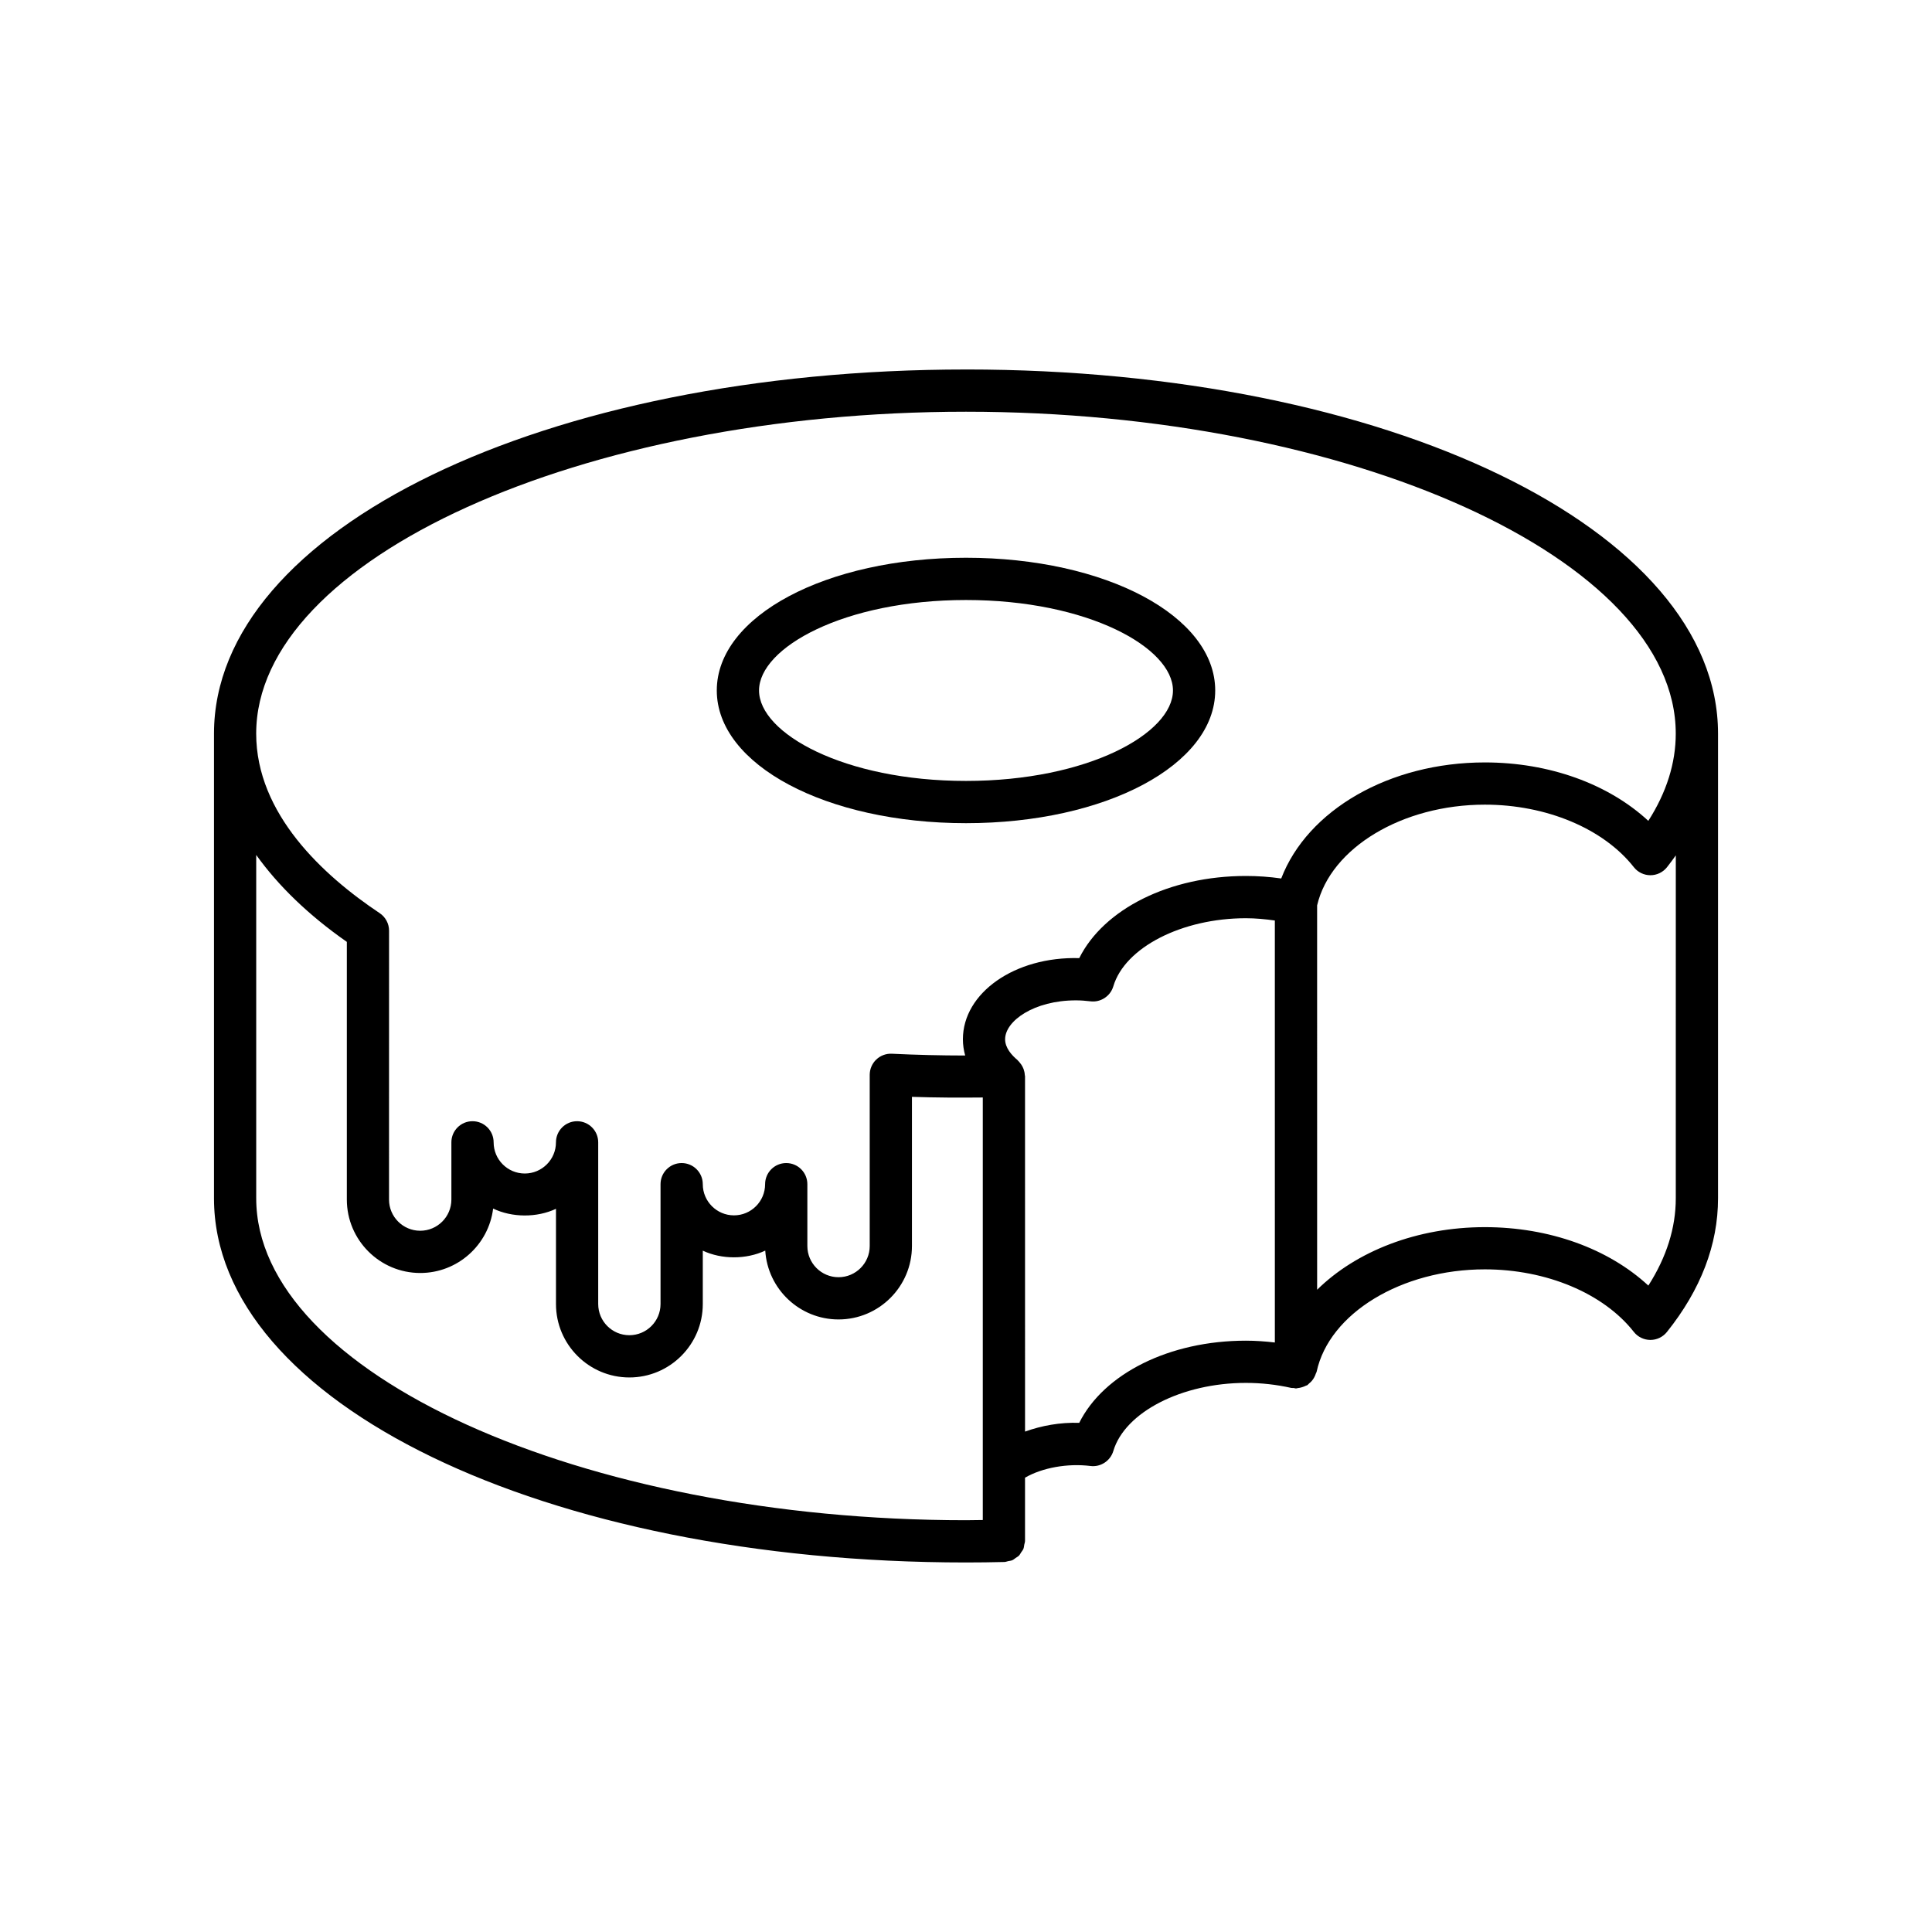 <?xml version="1.0" encoding="UTF-8"?>
<!-- Uploaded to: SVG Repo, www.svgrepo.com, Generator: SVG Repo Mixer Tools -->
<svg fill="#000000" width="800px" height="800px" version="1.1" viewBox="144 144 512 512" xmlns="http://www.w3.org/2000/svg">
 <g>
  <path d="m400 241.92c-111.76 0-199.29 42.387-199.29 96.5v123.15c0 54.113 87.539 96.5 199.29 96.5 3.371 0 6.715-0.043 10.043-0.125h0.004 0.004 0.125c0.352-0.008 0.652-0.152 0.984-0.223 0.379-0.078 0.777-0.102 1.121-0.254 0.328-0.145 0.582-0.391 0.875-0.59 0.301-0.207 0.629-0.367 0.883-0.629 0.246-0.254 0.395-0.578 0.59-0.875 0.203-0.305 0.445-0.574 0.586-0.914 0.141-0.348 0.156-0.742 0.227-1.117 0.062-0.336 0.199-0.641 0.199-0.996v-16.742c4.566-2.656 11.289-3.852 17.34-3.102 2.668 0.348 5.281-1.34 6.059-3.965 3.051-10.293 18.156-18.055 35.129-18.055 4.062 0 8.113 0.449 12.047 1.336 0.207 0.047 0.418-0.008 0.629 0.016 0.207 0.023 0.387 0.121 0.602 0.121 0.168 0 0.305-0.082 0.469-0.094 0.379-0.031 0.73-0.113 1.098-0.223 0.359-0.105 0.695-0.227 1.023-0.398 0.137-0.074 0.297-0.082 0.43-0.168 0.168-0.105 0.266-0.281 0.422-0.406 0.301-0.238 0.566-0.484 0.809-0.781 0.223-0.266 0.402-0.543 0.57-0.848 0.184-0.328 0.328-0.66 0.445-1.027 0.055-0.168 0.172-0.305 0.207-0.48 3.316-15.473 22.48-27.137 44.574-27.137 16.316 0 31.445 6.348 39.477 16.562 1.055 1.344 2.668 2.133 4.379 2.141h0.023c1.699 0 3.309-0.773 4.375-2.102 8.988-11.23 13.547-23.152 13.547-35.426v-123.15c0-54.113-87.539-96.5-199.29-96.5zm4.449 304.9c-1.484 0.02-2.957 0.055-4.449 0.055-101.96 0-188.1-39.066-188.1-85.305v-91c5.828 8.137 13.785 15.887 24.016 23.035v68.293c0 10.727 8.73 19.457 19.457 19.457 9.922 0 18.133-7.469 19.312-17.074 5.039 2.418 11.59 2.449 16.656 0.066v25.242c0 10.727 8.727 19.453 19.449 19.453 10.727 0 19.457-8.727 19.457-19.453v-14.152c5.023 2.363 11.52 2.359 16.555-0.016 0.625 10.168 9.098 18.246 19.418 18.246 10.727 0 19.457-8.727 19.457-19.457v-39.535c6.289 0.211 12.555 0.238 18.773 0.172zm77.402-47.043c-2.547-0.297-5.109-0.484-7.68-0.484-20.293 0-37.656 8.758-44.164 21.773-5.074-0.156-9.961 0.734-14.359 2.32l-0.004-94.188c0-0.102-0.051-0.184-0.059-0.281-0.027-0.555-0.137-1.09-0.324-1.609-0.078-0.207-0.164-0.398-0.266-0.594-0.203-0.402-0.453-0.766-0.75-1.113-0.141-0.164-0.266-0.332-0.426-0.48-0.074-0.066-0.117-0.156-0.195-0.219-1.488-1.238-3.258-3.191-3.258-5.481 0-4.879 7.703-10.316 18.75-10.316 1.324 0 2.613 0.102 3.863 0.254 2.668 0.344 5.281-1.34 6.059-3.965 3.051-10.293 18.156-18.055 35.129-18.055 2.578 0 5.137 0.246 7.68 0.605zm106.25-38.207c0 7.82-2.445 15.574-7.269 23.125-10.602-9.801-26.262-15.488-43.328-15.488-17.988 0-34.109 6.402-44.449 16.586l-0.004-101.86c3.59-15.246 22.57-26.691 44.449-26.691 16.316 0 31.445 6.348 39.477 16.562 1.055 1.344 2.668 2.133 4.379 2.141h0.023c1.699 0 3.309-0.773 4.375-2.102 0.836-1.043 1.594-2.102 2.352-3.156zm-7.273-100.03c-10.602-9.801-26.262-15.488-43.328-15.488-25.328 0-47.012 12.648-53.961 30.754-3.094-0.441-6.227-0.664-9.363-0.664-20.293 0-37.656 8.758-44.164 21.773-17.094-0.48-30.832 9.227-30.832 21.5 0 1.457 0.207 2.898 0.605 4.309-6.445-0.004-12.984-0.16-19.434-0.473-1.531-0.078-3.023 0.484-4.133 1.543-1.105 1.055-1.734 2.519-1.734 4.051v45.367c0 4.555-3.707 8.262-8.262 8.262s-8.262-3.707-8.262-8.262v-16.391c0-3.09-2.504-5.598-5.598-5.598s-5.598 2.508-5.598 5.598c0 4.555-3.699 8.262-8.254 8.262-4.555 0-8.262-3.707-8.262-8.262 0-3.09-2.504-5.598-5.598-5.598s-5.598 2.508-5.598 5.598v31.766c0 4.555-3.707 8.258-8.262 8.258-4.555 0-8.254-3.703-8.254-8.258v-42.855c0-3.09-2.504-5.598-5.598-5.598s-5.598 2.508-5.598 5.598c0 4.555-3.707 8.262-8.262 8.262s-8.254-3.707-8.254-8.262c0-3.09-2.504-5.598-5.598-5.598s-5.598 2.508-5.598 5.598v15.168c0 4.555-3.707 8.262-8.262 8.262-4.555 0-8.262-3.707-8.262-8.262l0.008-71.254c0-1.871-0.934-3.617-2.492-4.656-14.926-9.957-32.719-26.293-32.719-47.574 0-46.238 86.137-85.305 188.1-85.305 101.96 0 188.1 39.066 188.1 85.305 0 7.82-2.445 15.574-7.273 23.125z"/>
  <path d="m400 291.81c-37.031 0-66.043 15.449-66.043 35.168 0 19.723 29.012 35.172 66.043 35.172s66.043-15.449 66.043-35.168c0-19.723-29.012-35.172-66.043-35.172zm0 59.145c-32.324 0-54.848-12.633-54.848-23.973 0-11.34 22.523-23.973 54.848-23.973s54.848 12.633 54.848 23.973c0 11.34-22.523 23.973-54.848 23.973z"/>
 </g>
</svg>